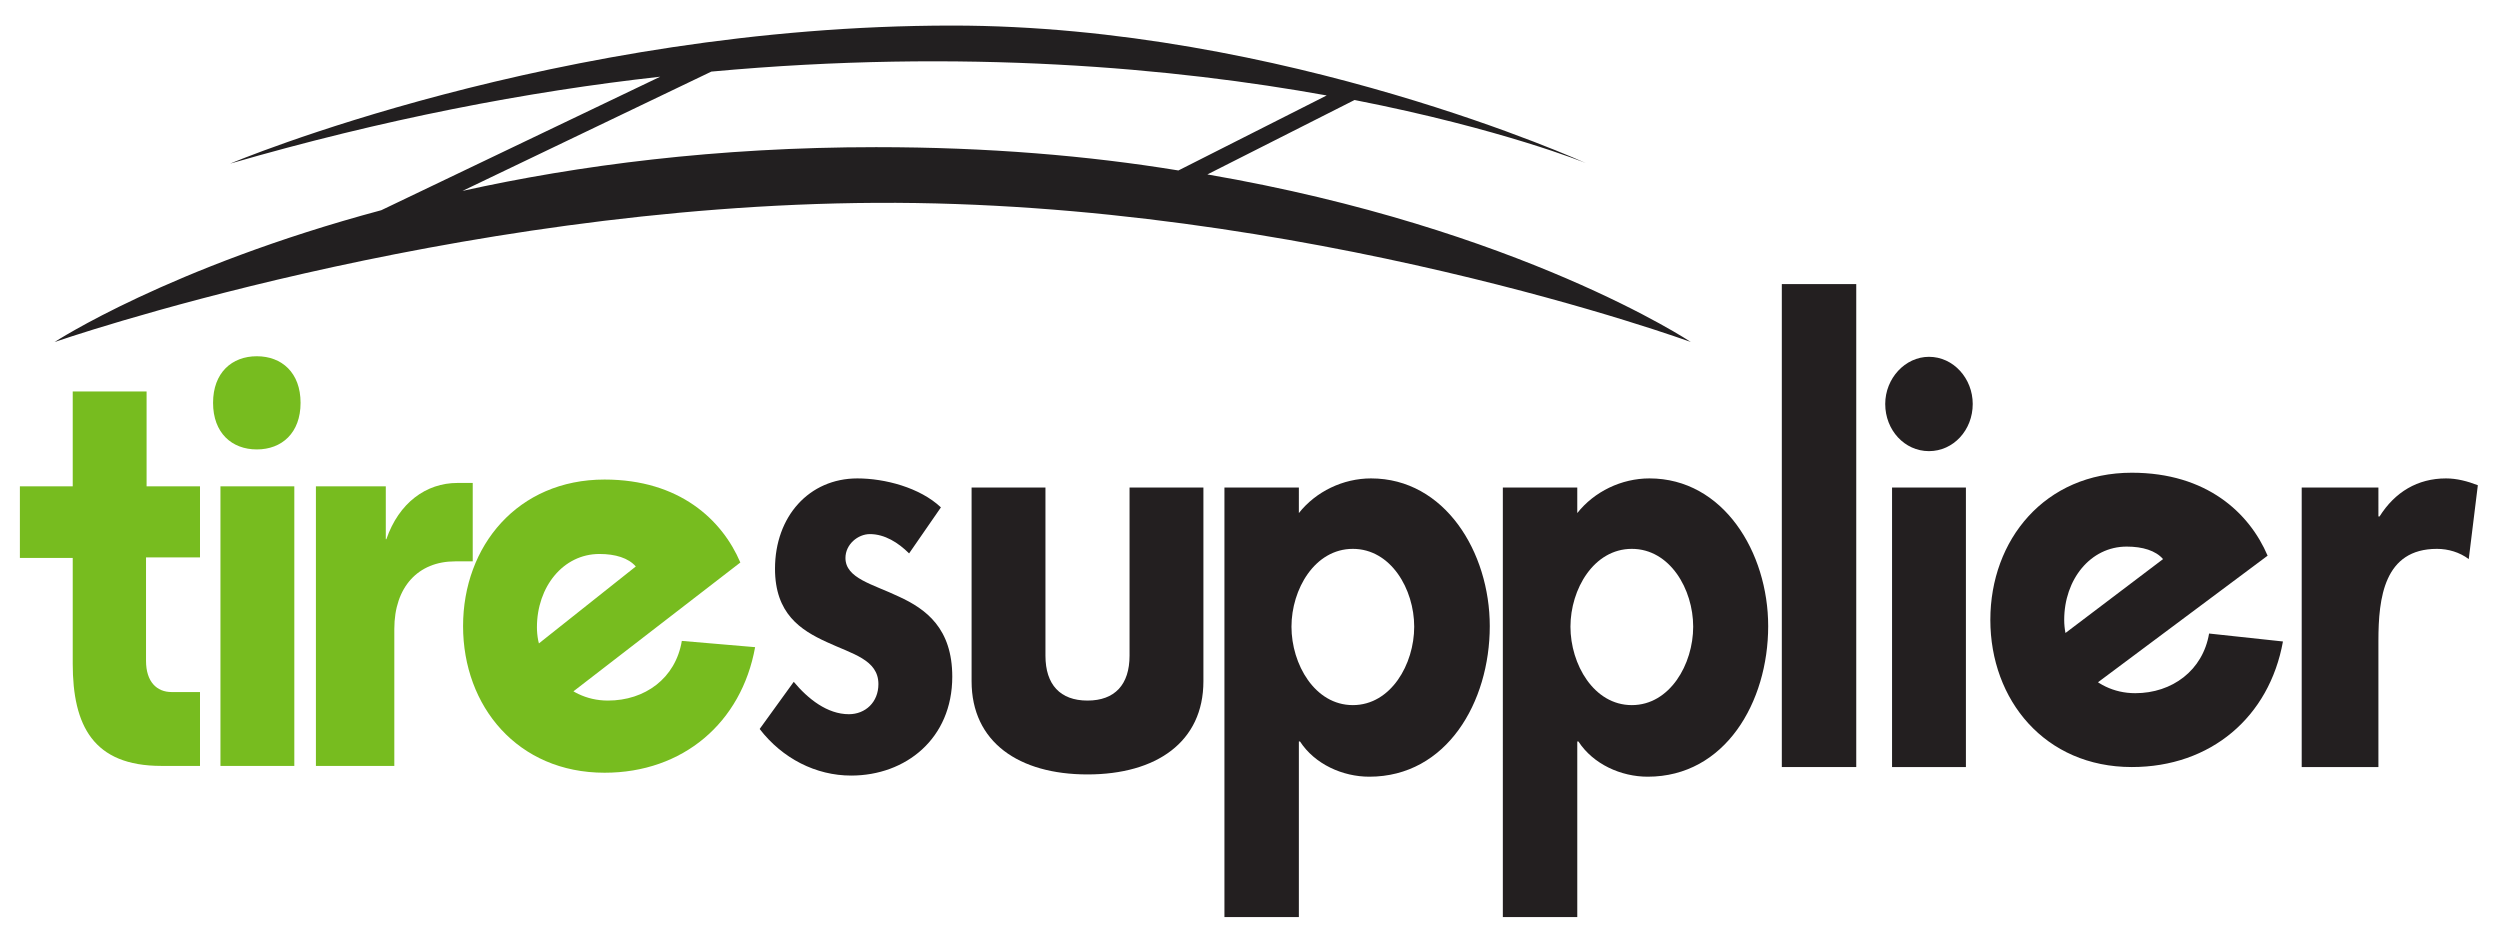 <?xml version="1.0" encoding="utf-8"?>
<!-- Generator: Adobe Illustrator 18.1.1, SVG Export Plug-In . SVG Version: 6.00 Build 0)  -->
<svg version="1.1" id="Layer_1" xmlns="http://www.w3.org/2000/svg" xmlns:xlink="http://www.w3.org/1999/xlink" x="0px" y="0px"
	 viewBox="0 0 440 165" enable-background="new 0 0 440 165" xml:space="preserve">
<g>
	<path fill="#77BC1F" d="M38.8,85.6h13v49.2h-13V85.6z M52.9,70.9c0,5.3-3.3,8.2-7.7,8.2c-4.4,0-7.7-2.9-7.7-8.2
		c0-5.3,3.3-8.2,7.7-8.2C49.6,62.7,52.9,65.6,52.9,70.9"/>
	<path fill="#77BC1F" d="M55.6,134.8V85.6h12.3v9.3H68c2.2-6.4,7-9.9,12.5-9.9h2.7v13.8h-3.1c-6.5,0-10.7,4.5-10.7,11.9v24.1H55.6z"
		/>
	<path fill="#77BC1F" d="M132.9,113.9c-2.4,13.3-12.7,22.1-26.5,22.1c-15.3,0-24.9-11.7-24.9-25.8s9.6-25.8,24.9-25.8
		c13.2,0,20.7,7.1,23.9,14.6l-32,24.7l-6.3-8.2l19.9-15.8c-1.3-1.5-3.6-2.2-6.4-2.2c-6.4,0-11,5.8-11,12.9c0,6.1,4.8,12.9,12.5,12.9
		c6.5,0,11.9-3.9,13-10.5L132.9,113.9z"/>
	<path fill="#77BC1F" d="M35.2,98.1V85.6h-9.4V68.9h-13v16.7H3.5v12.6h9.3v18.6c0,10.9,3.6,18,15.6,18h6.8v-13h-5
		c-2.6,0-4.5-1.8-4.5-5.5V98.1H35.2z"/>
	<path fill="#231F20" d="M160,97.4c-1.9-1.9-4.3-3.4-6.9-3.4c-2.1,0-4.3,1.8-4.3,4.2c0,3.6,4.8,4.6,9.4,6.8
		c4.8,2.2,9.4,5.6,9.4,14.1c0,10.9-8.2,17.4-17.8,17.4c-6.2,0-12.1-3-16.1-8.2l6-8.3c2.5,3,5.9,5.7,9.7,5.7c2.9,0,5.2-2.1,5.2-5.3
		c0-4.3-4.6-5.3-9.1-7.4c-4.6-2.1-9.1-5-9.1-12.9c0-9.2,6-15.9,14.5-15.9c4.8,0,11,1.6,14.7,5.1L160,97.4z"/>
	<path fill="#231F20" d="M248.9,110.3c0-6.6-4.1-13.7-10.8-13.7c-6.7,0-10.8,7.1-10.8,13.7c0,6.6,4.1,13.8,10.8,13.8
		C244.8,124.1,248.9,116.9,248.9,110.3 M228.6,90.3c3-3.8,7.8-6.1,12.7-6.1c13,0,20.9,13,20.9,26c0,13.4-7.6,26.5-21.2,26.5
		c-4.7,0-9.6-2.2-12.2-6.2h-0.2v30.9h-13.1V85.8h13.1V90.3z"/>
	<path fill="#231F20" d="M298,110.3c0-6.6-4.1-13.7-10.8-13.7c-6.7,0-10.8,7.1-10.8,13.7c0,6.6,4.1,13.8,10.8,13.8
		C293.9,124.1,298,116.9,298,110.3 M277.6,90.3c3-3.8,7.8-6.1,12.7-6.1c13,0,20.9,13,20.9,26c0,13.4-7.6,26.5-21.2,26.5
		c-4.7,0-9.6-2.2-12.2-6.2h-0.2v30.9h-13.1V85.8h13.1V90.3z"/>
</g>
<rect x="313.6" y="50" fill="#231F20" width="13.1" height="85"/>
<g>
	<path fill="#231F20" d="M346,135H333V85.8H346V135z M347.2,71.1c0,4.6-3.4,8.3-7.7,8.3c-4.3,0-7.7-3.7-7.7-8.3
		c0-4.5,3.5-8.3,7.7-8.3C343.8,62.8,347.2,66.6,347.2,71.1"/>
	<path fill="#231F20" d="M418.6,90.9h0.2c2.7-4.3,6.7-6.7,11.7-6.7c1.9,0,3.8,0.5,5.6,1.2l-1.6,13c-1.6-1.2-3.6-1.8-5.6-1.8
		c-9.3,0-10.3,8.6-10.3,16.2V135h-13.5V85.8h13.5V90.9z"/>
	<path fill="#231F20" d="M401.8,112.9c-2.4,13.3-12.7,22.1-26.6,22.1c-15.3,0-24.9-11.8-24.9-25.9c0-14.1,9.6-25.9,24.9-25.9
		c13.2,0,20.7,7.1,23.9,14.6L366,122.5l-6.3-8.2l21-15.9c-1.3-1.5-3.6-2.2-6.4-2.2c-6.4,0-11,5.8-11,12.9c0,6.1,4.8,12.9,12.5,12.9
		c6.5,0,11.9-4,13-10.5L401.8,112.9z"/>
	<path fill="#231F20" d="M184,85.8v29.6c0,5.1,2.6,7.9,7.4,7.9c4.8,0,7.4-2.8,7.4-7.9V85.8h13v34.1c0,10.7-8.3,16.4-20.4,16.4
		c-12.1,0-20.4-5.7-20.4-16.4V85.8H184z"/>
	<path fill="#221F20" d="M154.2,25.9c-28.1,0-52.5,3.2-72.8,7.7l43.8-21c44.5-4.1,81.7-0.6,108.3,4.2l-26.1,13.2
		C191.5,27.4,173.8,25.9,154.2,25.9 M212.5,30.7l25.9-13.1c26,5.1,40.7,11.1,40.7,11.1S226,4.5,167.6,4.5
		C98.1,4.5,40.5,28.8,40.5,28.8c26.9-7.8,52.3-12.7,75.7-15.3L67.1,37C29.8,47,9.6,60.2,9.6,60.2s69.3-24.1,144.6-24.5
		c75.3-0.4,143.4,24.5,143.4,24.5S267.6,40.2,212.5,30.7"/>
</g>
</svg>
